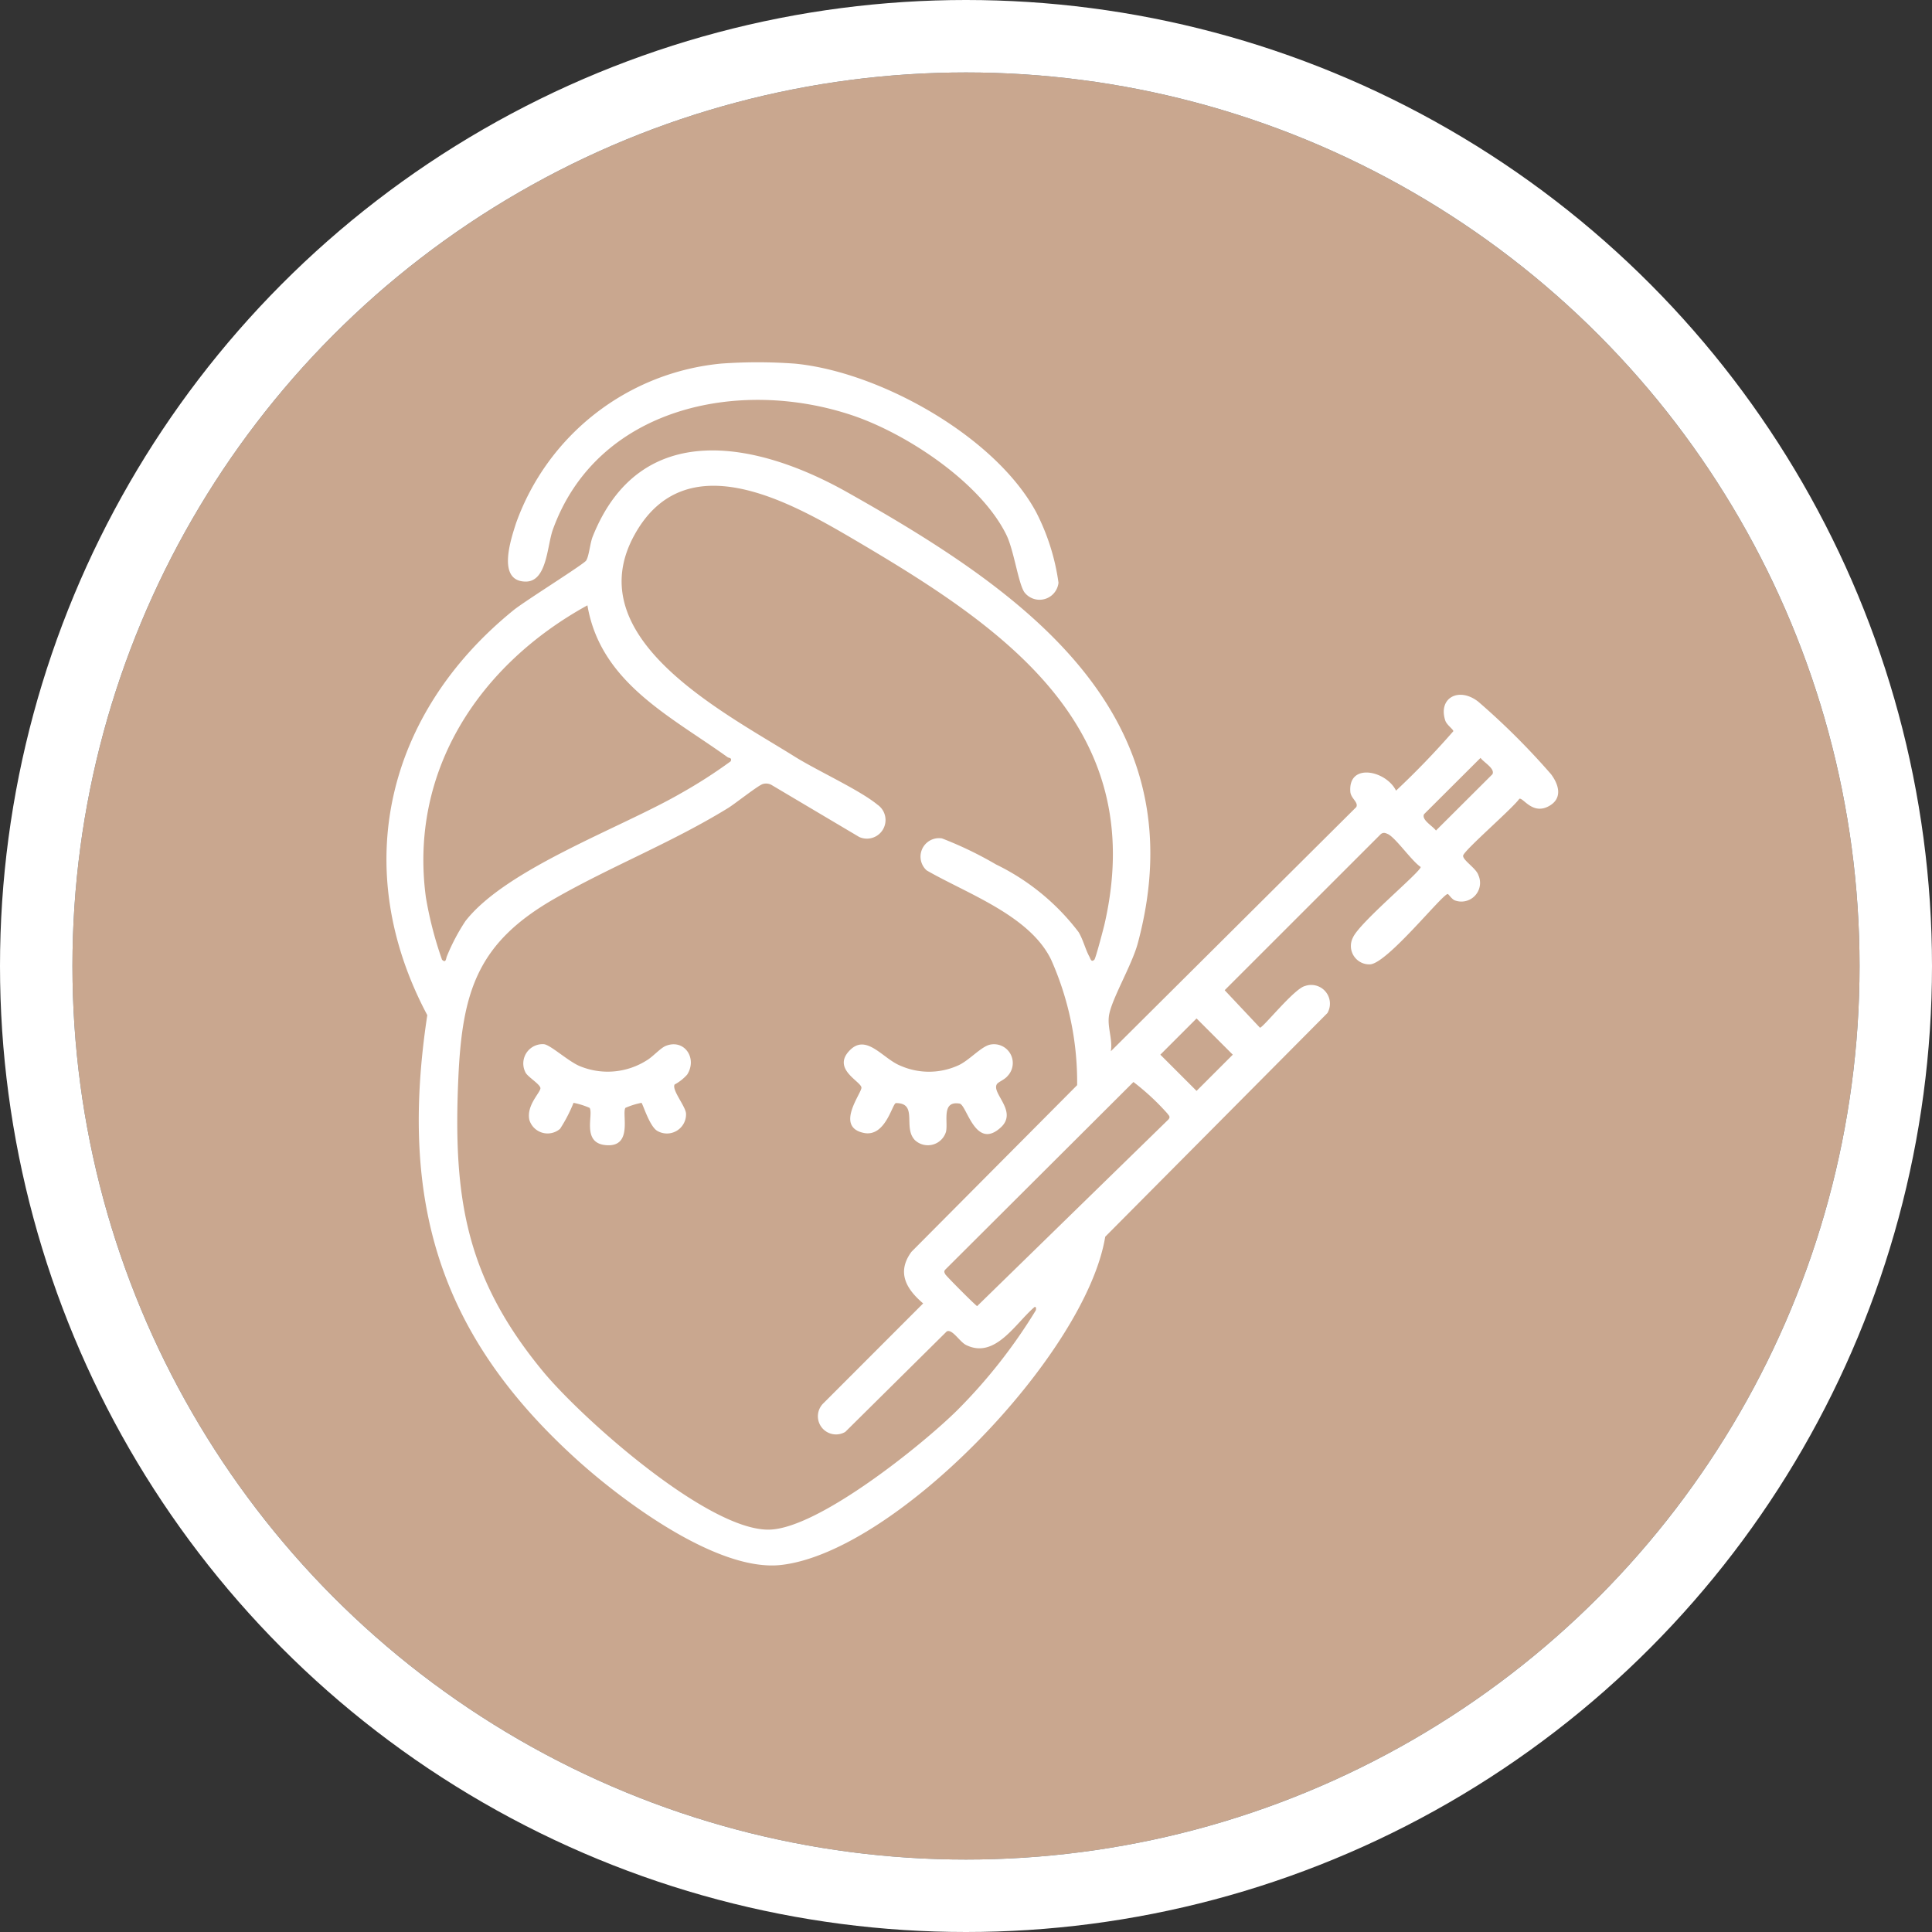 <svg xmlns="http://www.w3.org/2000/svg" width="80" height="80" viewBox="0 0 80 80">
  <rect x="0" y="0" width="80" height="80" fill="#333333" stroke="none"/>
  <g id="Group_1110" data-name="Group 1110" transform="translate(-635 -1931)">
    <g id="Ellipse_14" data-name="Ellipse 14" transform="translate(638 1934)" fill="#c9a78f" stroke="#fff" stroke-width="3">
      <circle cx="37" cy="37" r="37" stroke="none"/>
      <circle cx="37" cy="37" r="38.5" fill="none"/>
    </g>
    <g id="Group_48" data-name="Group 48" transform="translate(651 1946)">
      <path id="Path_77" data-name="Path 77" d="M522.087,11.908c3.507.323,8.327,3,10.026,6.155a9.123,9.123,0,0,1,.924,2.919.789.789,0,0,1-1.416.391c-.252-.382-.431-1.737-.741-2.369-1.067-2.178-4.15-4.209-6.409-4.961-4.686-1.56-10.545-.319-12.371,4.74-.245.677-.239,2.174-1.143,2.153-1.184-.027-.592-1.759-.383-2.415a10.031,10.031,0,0,1,8.5-6.612,21.078,21.078,0,0,1,3.013,0" transform="translate(-505.207 -11.854)" fill="#fff"/>
      <path id="Path_78" data-name="Path 78" d="M501.474,64.856l10.161-10.109c.1-.2-.226-.357-.247-.635-.092-1.217,1.483-.879,1.893-.045a33.919,33.919,0,0,0,2.374-2.463c-.017-.092-.276-.256-.337-.445-.3-.932.561-1.4,1.363-.78a29.681,29.681,0,0,1,3.018,3.007c.346.463.484,1.033-.123,1.34-.663.334-1.037-.389-1.191-.321-.256.378-2.287,2.132-2.325,2.35-.032.183.54.525.629.807a.774.774,0,0,1-.957,1.055c-.14-.043-.275-.27-.311-.27-.218,0-2.5,2.872-3.215,2.913a.761.761,0,0,1-.711-1.107c.263-.618,2.807-2.722,2.807-2.925-.369-.242-1.038-1.215-1.361-1.364-.107-.049-.183-.076-.288,0l-6.468,6.466,1.461,1.553c.132,0,1.419-1.623,1.867-1.727a.775.775,0,0,1,.926,1.121l-9.2,9.261c-.8,4.868-8.68,13.059-13.425,13.592-2.615.293-6.512-2.615-8.4-4.313-5.755-5.183-7.419-10.724-6.247-18.454-3.244-6.1-1.695-12.5,3.578-16.774.453-.367,2.906-1.9,3-2.049.122-.19.159-.713.271-.993,1.968-4.929,6.792-3.946,10.539-1.837,7.176,4.04,14.6,9.116,12.033,18.675-.243.905-1.086,2.314-1.192,2.988-.078.493.156.977.076,1.483m-.682-3.79c.054-.055.377-1.284.421-1.475,1.891-8.259-4.323-12.37-10.438-15.961-2.651-1.557-6.914-3.933-9.01-.183-2.4,4.283,3.664,7.363,6.6,9.2.931.585,2.7,1.387,3.443,2a.771.771,0,0,1-.755,1.338l-3.6-2.136a.467.467,0,0,0-.384-.058c-.188.047-1.148.813-1.443.995-2.328,1.431-4.816,2.4-7.151,3.733-3.207,1.826-3.859,3.82-4.02,7.447-.222,4.971.306,8.27,3.505,12.149,1.6,1.936,6.831,6.6,9.366,6.552,2.023-.037,6.326-3.5,7.787-4.943a22.209,22.209,0,0,0,3.252-4.135c.016-.049.026-.159-.047-.143-.789.664-1.632,2.173-2.84,1.575-.268-.133-.573-.68-.8-.561l-4.2,4.159a.751.751,0,0,1-.9-1.191L493.7,75.3c-.705-.6-1.106-1.29-.484-2.138l6.86-6.9a12.459,12.459,0,0,0-1.079-5.2c-.889-1.828-3.477-2.727-5.151-3.692a.765.765,0,0,1,.635-1.325,15.474,15.474,0,0,1,2.236,1.078,9.5,9.5,0,0,1,3.418,2.8c.192.32.285.722.445,1.012.047.086.077.266.216.124M479.8,46.392c-4.462,2.453-7.393,6.835-6.692,12.087a15.47,15.47,0,0,0,.669,2.588c.169.166.164-.063.2-.138a8.311,8.311,0,0,1,.771-1.463c1.691-2.167,6.411-3.844,8.907-5.282a20.577,20.577,0,0,0,2.072-1.33c.074-.154-.074-.135-.122-.17-2.363-1.7-5.264-3.088-5.807-6.291M516.78,52.71l-2.338,2.331c-.121.235.363.493.492.678l2.338-2.331c.121-.235-.363-.493-.492-.678M505.021,63.5l-1.5,1.5,1.5,1.5,1.5-1.5Zm-2.611,2.629L494.616,73.9c-.065.073-.039.118,0,.193s1.235,1.276,1.319,1.319l7.925-7.733c.09-.113.011-.159-.049-.245a10.018,10.018,0,0,0-1.4-1.3" transform="translate(-471.474 -36.328)" fill="#fff"/>
      <path id="Path_79" data-name="Path 79" d="M620.285,233.328c-.475-.518.148-1.517-.766-1.513-.152,0-.426,1.421-1.331,1.235-1.219-.25-.08-1.655-.1-1.879-.021-.259-1.26-.778-.465-1.559.686-.674,1.359.368,2.078.654a2.929,2.929,0,0,0,2.368,0c.462-.19.983-.812,1.367-.876a.778.778,0,0,1,.706,1.3c-.124.155-.387.249-.444.339-.241.379.889,1.134.154,1.8-1.051.954-1.4-.943-1.7-.994-.762-.126-.469.745-.561,1.163a.784.784,0,0,1-1.309.33" transform="translate(-598.418 -201.138)" fill="#fff"/>
      <path id="Path_80" data-name="Path 80" d="M521.468,230.984c-.131.225.452.9.471,1.207a.792.792,0,0,1-1.2.711c-.318-.2-.589-1.114-.645-1.156a3.207,3.207,0,0,0-.665.208c-.16.244.335,1.662-.83,1.542-.992-.1-.481-1.279-.653-1.542a3.212,3.212,0,0,0-.665-.208,6.172,6.172,0,0,1-.557,1.075.789.789,0,0,1-1.272-.367c-.135-.62.486-1.157.457-1.325s-.544-.47-.62-.647a.8.8,0,0,1,.766-1.164c.279.029,1.043.743,1.517.921a3.02,3.02,0,0,0,2.751-.259c.237-.14.555-.5.771-.589.766-.314,1.327.5.893,1.185a1.9,1.9,0,0,1-.516.409" transform="translate(-509.532 -201.08)" fill="#fff"/>
    </g>
  </g>
</svg>
